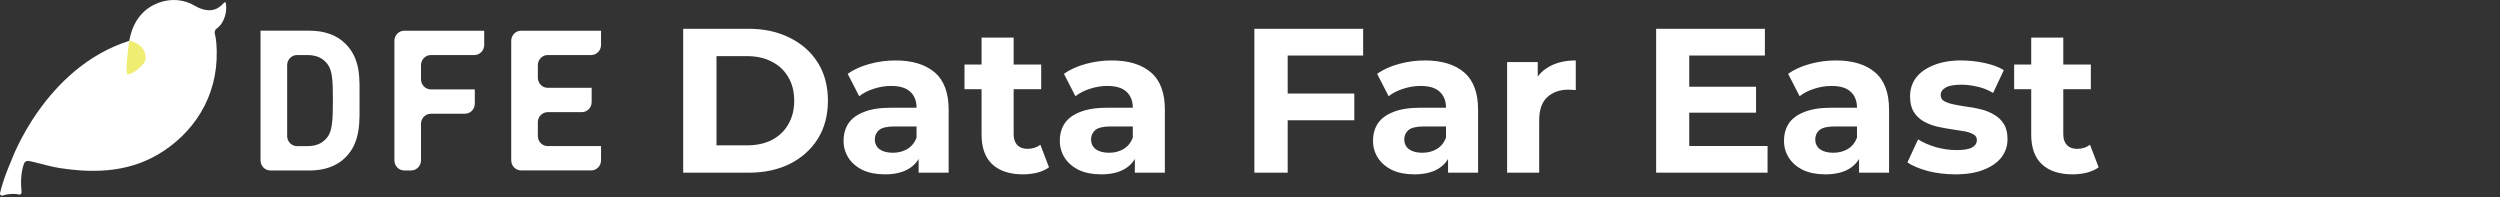 <svg width="304" height="24" viewBox="0 0 304 24" fill="none" xmlns="http://www.w3.org/2000/svg">
<rect x="0" y="0" width="304" height="24" fill="#333333" stroke="none"/>
<path d="M27.451 0.35C27.433 0.267 27.329 0.242 27.275 0.306C26.407 1.309 25.535 1.356 24.748 1.15C24.381 1.055 24.029 0.905 23.704 0.708C22.422 -0.061 20.825 -0.232 19.288 0.336C16.269 1.455 15.846 4.386 15.715 4.962C5.39 8.242 1.354 19.58 1.354 19.58C1.354 19.58 0.392 21.739 0.006 23.486C-0.036 23.68 0.144 23.845 0.326 23.78C0.949 23.558 1.726 23.518 2.319 23.657C2.484 23.694 2.635 23.555 2.619 23.384C2.515 22.143 2.52 21.036 2.915 19.903C2.993 19.677 3.214 19.538 3.447 19.57C4.332 19.695 5.764 20.201 7.304 20.44C11.862 21.147 16.114 20.849 19.843 18.394C24.128 15.574 26.82 10.9 26.292 5.105C26.261 4.749 26.202 4.409 26.121 4.088C26.062 3.854 26.15 3.612 26.344 3.475C27.363 2.754 27.643 1.256 27.451 0.35Z" fill="white"/>
<path d="M15.709 4.962C15.709 4.962 15.155 8.864 15.507 9.019C15.858 9.173 17.572 8.013 17.7 7.216C17.828 6.418 17.267 5.225 15.709 4.962Z" fill="#EFED72"/>
<path d="M20.35 5.801C20.646 5.784 20.869 5.457 20.849 5.071C20.828 4.685 20.572 4.385 20.276 4.402C19.98 4.418 19.757 4.745 19.777 5.131C19.798 5.517 20.055 5.817 20.35 5.801Z" fill="white"/>
<path d="M42.042 19.108C40.948 20.232 39.386 20.731 37.664 20.731H32.88C32.217 20.731 31.681 20.181 31.681 19.501V3.732H37.666C39.388 3.732 40.951 4.234 42.044 5.355C43.906 7.264 43.721 9.606 43.721 12.16C43.721 14.714 43.908 17.197 42.044 19.108H42.042ZM39.783 7.743C39.224 7.049 38.48 6.693 37.362 6.693H36.117C35.455 6.693 34.918 7.243 34.918 7.923V16.54C34.918 17.22 35.455 17.77 36.117 17.77H37.362C38.48 17.77 39.224 17.412 39.783 16.718C40.389 15.953 40.482 14.737 40.482 12.158C40.482 9.578 40.389 8.505 39.783 7.74V7.743Z" fill="white"/>
<path d="M51.194 7.923V9.64C51.194 10.32 51.73 10.87 52.393 10.87H57.736V12.599C57.736 13.279 57.2 13.829 56.537 13.829H52.393C51.73 13.829 51.194 14.379 51.194 15.059V19.497C51.194 20.176 50.657 20.727 49.995 20.727H49.158C48.495 20.727 47.959 20.176 47.959 19.497V4.964C47.959 4.285 48.495 3.735 49.158 3.735H58.879V5.464C58.879 6.143 58.343 6.693 57.68 6.693H52.396C51.733 6.693 51.196 7.243 51.196 7.923H51.194Z" fill="white"/>
<path d="M62.165 19.501V4.964C62.165 4.285 62.702 3.735 63.364 3.735H73.085V5.464C73.085 6.143 72.549 6.693 71.886 6.693H66.602C65.939 6.693 65.402 7.243 65.402 7.923V9.449C65.402 10.128 65.939 10.678 66.602 10.678H71.945V12.407C71.945 13.087 71.408 13.637 70.745 13.637H66.602C65.939 13.637 65.402 14.187 65.402 14.867V16.536C65.402 17.215 65.939 17.765 66.602 17.765H73.085V19.494C73.085 20.174 72.549 20.724 71.886 20.724H63.364C62.702 20.724 62.165 20.174 62.165 19.494V19.501Z" fill="white"/>
<path d="M83.075 21V3.5H91.025C92.925 3.5 94.6 3.867 96.05 4.6C97.5 5.317 98.633 6.325 99.45 7.625C100.267 8.925 100.675 10.467 100.675 12.25C100.675 14.017 100.267 15.558 99.45 16.875C98.633 18.175 97.5 19.192 96.05 19.925C94.6 20.642 92.925 21 91.025 21H83.075ZM87.125 17.675H90.825C91.992 17.675 93 17.458 93.85 17.025C94.717 16.575 95.383 15.942 95.85 15.125C96.333 14.308 96.575 13.35 96.575 12.25C96.575 11.133 96.333 10.175 95.85 9.375C95.383 8.558 94.717 7.933 93.85 7.5C93 7.05 91.992 6.825 90.825 6.825H87.125V17.675ZM111.704 21V18.375L111.454 17.8V13.1C111.454 12.267 111.196 11.617 110.679 11.15C110.179 10.683 109.404 10.45 108.354 10.45C107.638 10.45 106.929 10.567 106.229 10.8C105.546 11.017 104.963 11.317 104.479 11.7L103.079 8.975C103.813 8.458 104.696 8.058 105.729 7.775C106.763 7.492 107.813 7.35 108.879 7.35C110.929 7.35 112.521 7.833 113.654 8.8C114.788 9.767 115.354 11.275 115.354 13.325V21H111.704ZM107.604 21.2C106.554 21.2 105.654 21.025 104.904 20.675C104.154 20.308 103.579 19.817 103.179 19.2C102.779 18.583 102.579 17.892 102.579 17.125C102.579 16.325 102.771 15.625 103.154 15.025C103.554 14.425 104.179 13.958 105.029 13.625C105.879 13.275 106.988 13.1 108.354 13.1H111.929V15.375H108.779C107.863 15.375 107.229 15.525 106.879 15.825C106.546 16.125 106.379 16.5 106.379 16.95C106.379 17.45 106.571 17.85 106.954 18.15C107.354 18.433 107.896 18.575 108.579 18.575C109.229 18.575 109.813 18.425 110.329 18.125C110.846 17.808 111.221 17.35 111.454 16.75L112.054 18.55C111.771 19.417 111.254 20.075 110.504 20.525C109.754 20.975 108.788 21.2 107.604 21.2ZM124.384 21.2C122.801 21.2 121.567 20.8 120.684 20C119.801 19.183 119.359 17.975 119.359 16.375V4.575H123.259V16.325C123.259 16.892 123.409 17.333 123.709 17.65C124.009 17.95 124.417 18.1 124.934 18.1C125.551 18.1 126.076 17.933 126.509 17.6L127.559 20.35C127.159 20.633 126.676 20.85 126.109 21C125.559 21.133 124.984 21.2 124.384 21.2ZM117.284 10.85V7.85H126.609V10.85H117.284ZM137.998 21V18.375L137.748 17.8V13.1C137.748 12.267 137.49 11.617 136.973 11.15C136.473 10.683 135.698 10.45 134.648 10.45C133.932 10.45 133.223 10.567 132.523 10.8C131.84 11.017 131.257 11.317 130.773 11.7L129.373 8.975C130.107 8.458 130.99 8.058 132.023 7.775C133.057 7.492 134.107 7.35 135.173 7.35C137.223 7.35 138.815 7.833 139.948 8.8C141.082 9.767 141.648 11.275 141.648 13.325V21H137.998ZM133.898 21.2C132.848 21.2 131.948 21.025 131.198 20.675C130.448 20.308 129.873 19.817 129.473 19.2C129.073 18.583 128.873 17.892 128.873 17.125C128.873 16.325 129.065 15.625 129.448 15.025C129.848 14.425 130.473 13.958 131.323 13.625C132.173 13.275 133.282 13.1 134.648 13.1H138.223V15.375H135.073C134.157 15.375 133.523 15.525 133.173 15.825C132.84 16.125 132.673 16.5 132.673 16.95C132.673 17.45 132.865 17.85 133.248 18.15C133.648 18.433 134.19 18.575 134.873 18.575C135.523 18.575 136.107 18.425 136.623 18.125C137.14 17.808 137.515 17.35 137.748 16.75L138.348 18.55C138.065 19.417 137.548 20.075 136.798 20.525C136.048 20.975 135.082 21.2 133.898 21.2ZM156.283 11.375H164.683V14.625H156.283V11.375ZM156.583 21H152.533V3.5H165.758V6.75H156.583V21ZM176.084 21V18.375L175.834 17.8V13.1C175.834 12.267 175.576 11.617 175.059 11.15C174.559 10.683 173.784 10.45 172.734 10.45C172.018 10.45 171.309 10.567 170.609 10.8C169.926 11.017 169.343 11.317 168.859 11.7L167.459 8.975C168.193 8.458 169.076 8.058 170.109 7.775C171.143 7.492 172.193 7.35 173.259 7.35C175.309 7.35 176.901 7.833 178.034 8.8C179.168 9.767 179.734 11.275 179.734 13.325V21H176.084ZM171.984 21.2C170.934 21.2 170.034 21.025 169.284 20.675C168.534 20.308 167.959 19.817 167.559 19.2C167.159 18.583 166.959 17.892 166.959 17.125C166.959 16.325 167.151 15.625 167.534 15.025C167.934 14.425 168.559 13.958 169.409 13.625C170.259 13.275 171.368 13.1 172.734 13.1H176.309V15.375H173.159C172.243 15.375 171.609 15.525 171.259 15.825C170.926 16.125 170.759 16.5 170.759 16.95C170.759 17.45 170.951 17.85 171.334 18.15C171.734 18.433 172.276 18.575 172.959 18.575C173.609 18.575 174.193 18.425 174.709 18.125C175.226 17.808 175.601 17.35 175.834 16.75L176.434 18.55C176.151 19.417 175.634 20.075 174.884 20.525C174.134 20.975 173.168 21.2 171.984 21.2ZM183.264 21V7.55H186.989V11.35L186.464 10.25C186.864 9.3 187.506 8.583 188.389 8.1C189.272 7.6 190.347 7.35 191.614 7.35V10.95C191.447 10.933 191.297 10.925 191.164 10.925C191.031 10.908 190.889 10.9 190.739 10.9C189.672 10.9 188.806 11.208 188.139 11.825C187.489 12.425 187.164 13.367 187.164 14.65V21H183.264ZM205.111 10.55H213.536V13.7H205.111V10.55ZM205.411 17.75H214.936V21H201.386V3.5H214.611V6.75H205.411V17.75ZM226.06 21V18.375L225.81 17.8V13.1C225.81 12.267 225.551 11.617 225.035 11.15C224.535 10.683 223.76 10.45 222.71 10.45C221.993 10.45 221.285 10.567 220.585 10.8C219.901 11.017 219.318 11.317 218.835 11.7L217.435 8.975C218.168 8.458 219.051 8.058 220.085 7.775C221.118 7.492 222.168 7.35 223.235 7.35C225.285 7.35 226.876 7.833 228.01 8.8C229.143 9.767 229.71 11.275 229.71 13.325V21H226.06ZM221.96 21.2C220.91 21.2 220.01 21.025 219.26 20.675C218.51 20.308 217.935 19.817 217.535 19.2C217.135 18.583 216.935 17.892 216.935 17.125C216.935 16.325 217.126 15.625 217.51 15.025C217.91 14.425 218.535 13.958 219.385 13.625C220.235 13.275 221.343 13.1 222.71 13.1H226.285V15.375H223.135C222.218 15.375 221.585 15.525 221.235 15.825C220.901 16.125 220.735 16.5 220.735 16.95C220.735 17.45 220.926 17.85 221.31 18.15C221.71 18.433 222.251 18.575 222.935 18.575C223.585 18.575 224.168 18.425 224.685 18.125C225.201 17.808 225.576 17.35 225.81 16.75L226.41 18.55C226.126 19.417 225.61 20.075 224.86 20.525C224.11 20.975 223.143 21.2 221.96 21.2ZM237.764 21.2C236.614 21.2 235.506 21.067 234.439 20.8C233.389 20.517 232.556 20.167 231.939 19.75L233.239 16.95C233.856 17.333 234.581 17.65 235.414 17.9C236.264 18.133 237.098 18.25 237.914 18.25C238.814 18.25 239.448 18.142 239.814 17.925C240.198 17.708 240.389 17.408 240.389 17.025C240.389 16.708 240.239 16.475 239.939 16.325C239.656 16.158 239.273 16.033 238.789 15.95C238.306 15.867 237.773 15.783 237.189 15.7C236.623 15.617 236.048 15.508 235.464 15.375C234.881 15.225 234.348 15.008 233.864 14.725C233.381 14.442 232.989 14.058 232.689 13.575C232.406 13.092 232.264 12.467 232.264 11.7C232.264 10.85 232.506 10.1 232.989 9.45C233.489 8.8 234.206 8.292 235.139 7.925C236.073 7.542 237.189 7.35 238.489 7.35C239.406 7.35 240.339 7.45 241.289 7.65C242.239 7.85 243.031 8.142 243.664 8.525L242.364 11.3C241.714 10.917 241.056 10.658 240.389 10.525C239.739 10.375 239.106 10.3 238.489 10.3C237.623 10.3 236.989 10.417 236.589 10.65C236.189 10.883 235.989 11.183 235.989 11.55C235.989 11.883 236.131 12.133 236.414 12.3C236.714 12.467 237.106 12.6 237.589 12.7C238.073 12.8 238.598 12.892 239.164 12.975C239.748 13.042 240.331 13.15 240.914 13.3C241.498 13.45 242.023 13.667 242.489 13.95C242.973 14.217 243.364 14.592 243.664 15.075C243.964 15.542 244.114 16.158 244.114 16.925C244.114 17.758 243.864 18.5 243.364 19.15C242.864 19.783 242.139 20.283 241.189 20.65C240.256 21.017 239.114 21.2 237.764 21.2ZM252.021 21.2C250.437 21.2 249.204 20.8 248.321 20C247.437 19.183 246.996 17.975 246.996 16.375V4.575H250.896V16.325C250.896 16.892 251.046 17.333 251.346 17.65C251.646 17.95 252.054 18.1 252.571 18.1C253.187 18.1 253.712 17.933 254.146 17.6L255.196 20.35C254.796 20.633 254.312 20.85 253.746 21C253.196 21.133 252.621 21.2 252.021 21.2ZM244.921 10.85V7.85H254.246V10.85H244.921Z" fill="white"/>
</svg>

